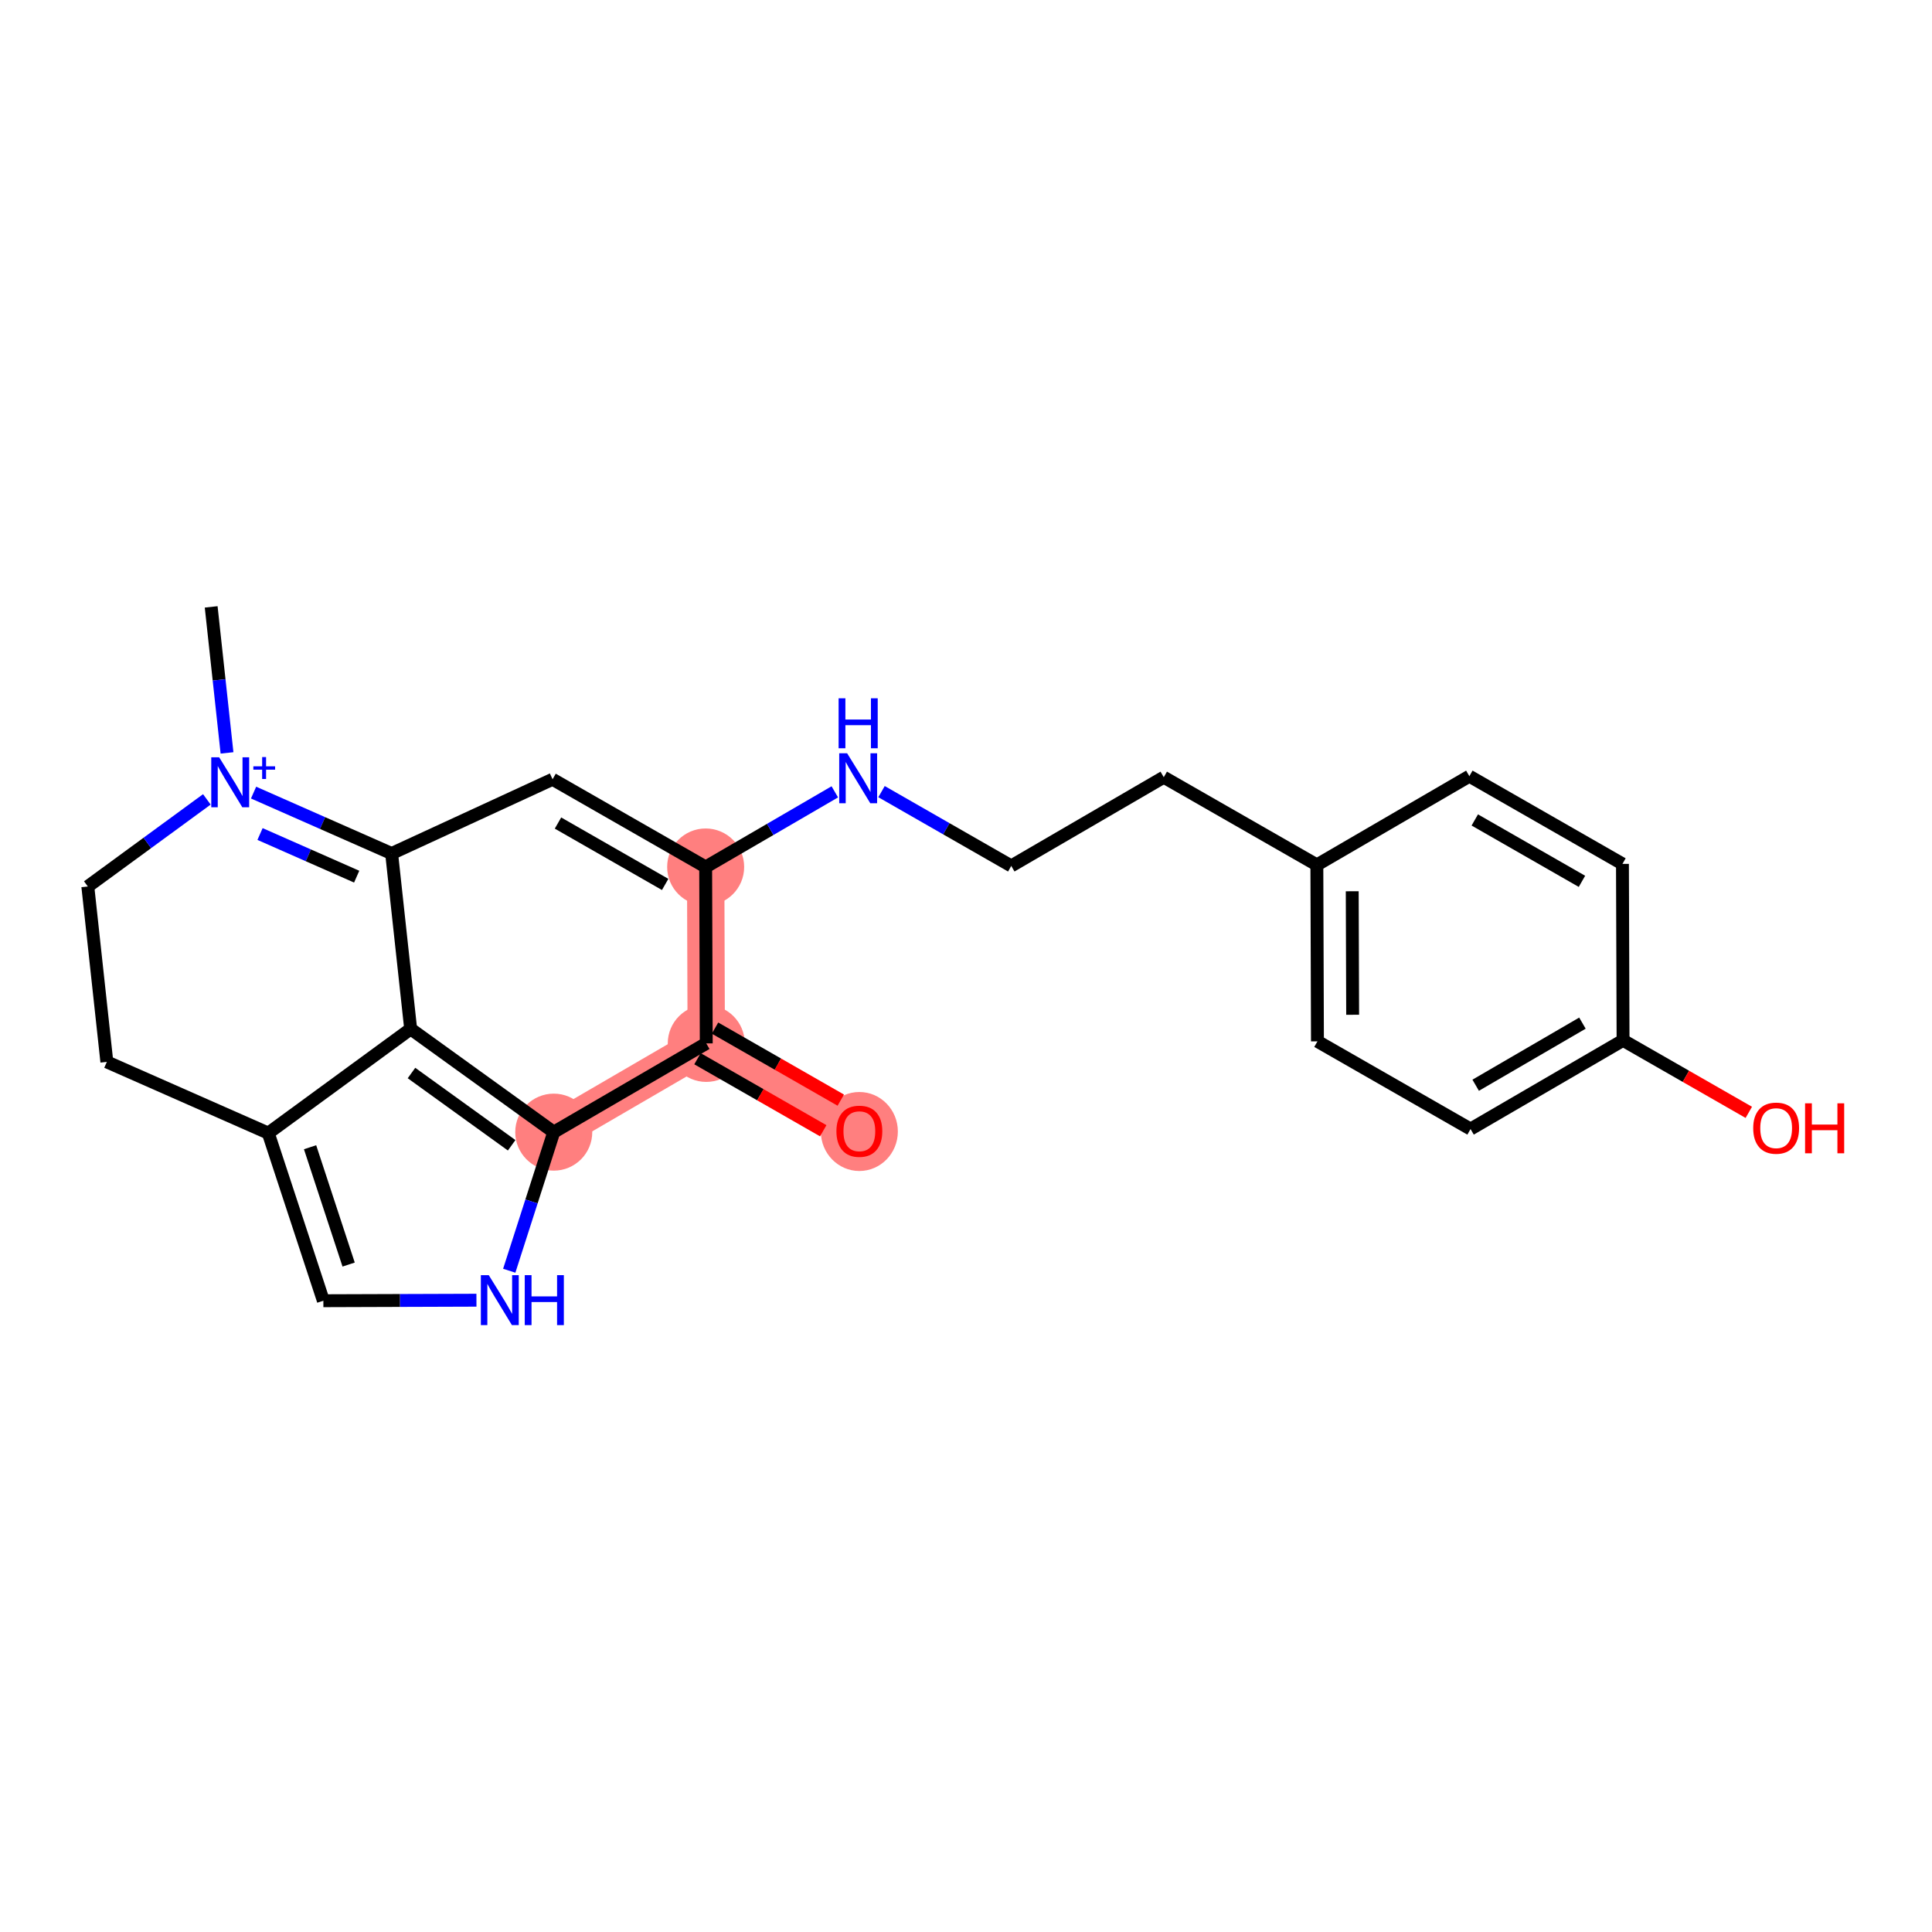 <?xml version='1.0' encoding='iso-8859-1'?>
<svg version='1.1' baseProfile='full'
              xmlns='http://www.w3.org/2000/svg'
                      xmlns:rdkit='http://www.rdkit.org/xml'
                      xmlns:xlink='http://www.w3.org/1999/xlink'
                  xml:space='preserve'
width='300px' height='300px' viewBox='0 0 300 300'>
<!-- END OF HEADER -->
<rect style='opacity:1.0;fill:#FFFFFF;stroke:none' width='300' height='300' x='0' y='0'> </rect>
<rect style='opacity:1.0;fill:#FFFFFF;stroke:none' width='300' height='300' x='0' y='0'> </rect>
<path d='M 109.575,134.623 L 109.668,162.02' style='fill:none;fill-rule:evenodd;stroke:#FF7F7F;stroke-width:5.8px;stroke-linecap:butt;stroke-linejoin:miter;stroke-opacity:1' />
<path d='M 109.668,162.02 L 133.44,175.639' style='fill:none;fill-rule:evenodd;stroke:#FF7F7F;stroke-width:5.8px;stroke-linecap:butt;stroke-linejoin:miter;stroke-opacity:1' />
<path d='M 109.668,162.02 L 85.987,175.799' style='fill:none;fill-rule:evenodd;stroke:#FF7F7F;stroke-width:5.8px;stroke-linecap:butt;stroke-linejoin:miter;stroke-opacity:1' />
<ellipse cx='109.575' cy='134.623' rx='5.479' ry='5.479'  style='fill:#FF7F7F;fill-rule:evenodd;stroke:#FF7F7F;stroke-width:1.0px;stroke-linecap:butt;stroke-linejoin:miter;stroke-opacity:1' />
<ellipse cx='109.668' cy='162.02' rx='5.479' ry='5.479'  style='fill:#FF7F7F;fill-rule:evenodd;stroke:#FF7F7F;stroke-width:1.0px;stroke-linecap:butt;stroke-linejoin:miter;stroke-opacity:1' />
<ellipse cx='133.44' cy='175.699' rx='5.479' ry='5.634'  style='fill:#FF7F7F;fill-rule:evenodd;stroke:#FF7F7F;stroke-width:1.0px;stroke-linecap:butt;stroke-linejoin:miter;stroke-opacity:1' />
<ellipse cx='85.987' cy='175.799' rx='5.479' ry='5.479'  style='fill:#FF7F7F;fill-rule:evenodd;stroke:#FF7F7F;stroke-width:1.0px;stroke-linecap:butt;stroke-linejoin:miter;stroke-opacity:1' />
<path class='bond-0 atom-0 atom-1' d='M 32.791,94.237 L 34.021,105.573' style='fill:none;fill-rule:evenodd;stroke:#000000;stroke-width:2.0px;stroke-linecap:butt;stroke-linejoin:miter;stroke-opacity:1' />
<path class='bond-0 atom-0 atom-1' d='M 34.021,105.573 L 35.251,116.91' style='fill:none;fill-rule:evenodd;stroke:#0000FF;stroke-width:2.0px;stroke-linecap:butt;stroke-linejoin:miter;stroke-opacity:1' />
<path class='bond-1 atom-1 atom-2' d='M 39.374,123.074 L 50.093,127.804' style='fill:none;fill-rule:evenodd;stroke:#0000FF;stroke-width:2.0px;stroke-linecap:butt;stroke-linejoin:miter;stroke-opacity:1' />
<path class='bond-1 atom-1 atom-2' d='M 50.093,127.804 L 60.813,132.533' style='fill:none;fill-rule:evenodd;stroke:#000000;stroke-width:2.0px;stroke-linecap:butt;stroke-linejoin:miter;stroke-opacity:1' />
<path class='bond-1 atom-1 atom-2' d='M 40.378,129.506 L 47.882,132.817' style='fill:none;fill-rule:evenodd;stroke:#0000FF;stroke-width:2.0px;stroke-linecap:butt;stroke-linejoin:miter;stroke-opacity:1' />
<path class='bond-1 atom-1 atom-2' d='M 47.882,132.817 L 55.385,136.127' style='fill:none;fill-rule:evenodd;stroke:#000000;stroke-width:2.0px;stroke-linecap:butt;stroke-linejoin:miter;stroke-opacity:1' />
<path class='bond-23 atom-23 atom-1' d='M 13.636,137.652 L 22.878,130.89' style='fill:none;fill-rule:evenodd;stroke:#000000;stroke-width:2.0px;stroke-linecap:butt;stroke-linejoin:miter;stroke-opacity:1' />
<path class='bond-23 atom-23 atom-1' d='M 22.878,130.89 L 32.119,124.128' style='fill:none;fill-rule:evenodd;stroke:#0000FF;stroke-width:2.0px;stroke-linecap:butt;stroke-linejoin:miter;stroke-opacity:1' />
<path class='bond-2 atom-2 atom-3' d='M 60.813,132.533 L 85.802,121.005' style='fill:none;fill-rule:evenodd;stroke:#000000;stroke-width:2.0px;stroke-linecap:butt;stroke-linejoin:miter;stroke-opacity:1' />
<path class='bond-24 atom-21 atom-2' d='M 63.768,159.77 L 60.813,132.533' style='fill:none;fill-rule:evenodd;stroke:#000000;stroke-width:2.0px;stroke-linecap:butt;stroke-linejoin:miter;stroke-opacity:1' />
<path class='bond-3 atom-3 atom-4' d='M 85.802,121.005 L 109.575,134.623' style='fill:none;fill-rule:evenodd;stroke:#000000;stroke-width:2.0px;stroke-linecap:butt;stroke-linejoin:miter;stroke-opacity:1' />
<path class='bond-3 atom-3 atom-4' d='M 86.645,127.802 L 103.286,137.335' style='fill:none;fill-rule:evenodd;stroke:#000000;stroke-width:2.0px;stroke-linecap:butt;stroke-linejoin:miter;stroke-opacity:1' />
<path class='bond-4 atom-4 atom-5' d='M 109.575,134.623 L 119.602,128.79' style='fill:none;fill-rule:evenodd;stroke:#000000;stroke-width:2.0px;stroke-linecap:butt;stroke-linejoin:miter;stroke-opacity:1' />
<path class='bond-4 atom-4 atom-5' d='M 119.602,128.79 L 129.628,122.956' style='fill:none;fill-rule:evenodd;stroke:#0000FF;stroke-width:2.0px;stroke-linecap:butt;stroke-linejoin:miter;stroke-opacity:1' />
<path class='bond-14 atom-4 atom-15' d='M 109.575,134.623 L 109.668,162.02' style='fill:none;fill-rule:evenodd;stroke:#000000;stroke-width:2.0px;stroke-linecap:butt;stroke-linejoin:miter;stroke-opacity:1' />
<path class='bond-5 atom-5 atom-6' d='M 136.883,122.923 L 146.955,128.693' style='fill:none;fill-rule:evenodd;stroke:#0000FF;stroke-width:2.0px;stroke-linecap:butt;stroke-linejoin:miter;stroke-opacity:1' />
<path class='bond-5 atom-5 atom-6' d='M 146.955,128.693 L 157.028,134.463' style='fill:none;fill-rule:evenodd;stroke:#000000;stroke-width:2.0px;stroke-linecap:butt;stroke-linejoin:miter;stroke-opacity:1' />
<path class='bond-6 atom-6 atom-7' d='M 157.028,134.463 L 180.708,120.685' style='fill:none;fill-rule:evenodd;stroke:#000000;stroke-width:2.0px;stroke-linecap:butt;stroke-linejoin:miter;stroke-opacity:1' />
<path class='bond-7 atom-7 atom-8' d='M 180.708,120.685 L 204.481,134.303' style='fill:none;fill-rule:evenodd;stroke:#000000;stroke-width:2.0px;stroke-linecap:butt;stroke-linejoin:miter;stroke-opacity:1' />
<path class='bond-8 atom-8 atom-9' d='M 204.481,134.303 L 204.574,161.7' style='fill:none;fill-rule:evenodd;stroke:#000000;stroke-width:2.0px;stroke-linecap:butt;stroke-linejoin:miter;stroke-opacity:1' />
<path class='bond-8 atom-8 atom-9' d='M 209.974,138.394 L 210.039,157.572' style='fill:none;fill-rule:evenodd;stroke:#000000;stroke-width:2.0px;stroke-linecap:butt;stroke-linejoin:miter;stroke-opacity:1' />
<path class='bond-25 atom-14 atom-8' d='M 228.161,120.525 L 204.481,134.303' style='fill:none;fill-rule:evenodd;stroke:#000000;stroke-width:2.0px;stroke-linecap:butt;stroke-linejoin:miter;stroke-opacity:1' />
<path class='bond-9 atom-9 atom-10' d='M 204.574,161.7 L 228.346,175.319' style='fill:none;fill-rule:evenodd;stroke:#000000;stroke-width:2.0px;stroke-linecap:butt;stroke-linejoin:miter;stroke-opacity:1' />
<path class='bond-10 atom-10 atom-11' d='M 228.346,175.319 L 252.027,161.54' style='fill:none;fill-rule:evenodd;stroke:#000000;stroke-width:2.0px;stroke-linecap:butt;stroke-linejoin:miter;stroke-opacity:1' />
<path class='bond-10 atom-10 atom-11' d='M 229.143,168.516 L 245.719,158.871' style='fill:none;fill-rule:evenodd;stroke:#000000;stroke-width:2.0px;stroke-linecap:butt;stroke-linejoin:miter;stroke-opacity:1' />
<path class='bond-11 atom-11 atom-12' d='M 252.027,161.54 L 261.79,167.133' style='fill:none;fill-rule:evenodd;stroke:#000000;stroke-width:2.0px;stroke-linecap:butt;stroke-linejoin:miter;stroke-opacity:1' />
<path class='bond-11 atom-11 atom-12' d='M 261.79,167.133 L 271.553,172.726' style='fill:none;fill-rule:evenodd;stroke:#FF0000;stroke-width:2.0px;stroke-linecap:butt;stroke-linejoin:miter;stroke-opacity:1' />
<path class='bond-12 atom-11 atom-13' d='M 252.027,161.54 L 251.934,134.143' style='fill:none;fill-rule:evenodd;stroke:#000000;stroke-width:2.0px;stroke-linecap:butt;stroke-linejoin:miter;stroke-opacity:1' />
<path class='bond-13 atom-13 atom-14' d='M 251.934,134.143 L 228.161,120.525' style='fill:none;fill-rule:evenodd;stroke:#000000;stroke-width:2.0px;stroke-linecap:butt;stroke-linejoin:miter;stroke-opacity:1' />
<path class='bond-13 atom-13 atom-14' d='M 245.645,136.855 L 229.004,127.322' style='fill:none;fill-rule:evenodd;stroke:#000000;stroke-width:2.0px;stroke-linecap:butt;stroke-linejoin:miter;stroke-opacity:1' />
<path class='bond-15 atom-15 atom-16' d='M 108.306,164.398 L 118.069,169.991' style='fill:none;fill-rule:evenodd;stroke:#000000;stroke-width:2.0px;stroke-linecap:butt;stroke-linejoin:miter;stroke-opacity:1' />
<path class='bond-15 atom-15 atom-16' d='M 118.069,169.991 L 127.832,175.584' style='fill:none;fill-rule:evenodd;stroke:#FF0000;stroke-width:2.0px;stroke-linecap:butt;stroke-linejoin:miter;stroke-opacity:1' />
<path class='bond-15 atom-15 atom-16' d='M 111.029,159.643 L 120.793,165.236' style='fill:none;fill-rule:evenodd;stroke:#000000;stroke-width:2.0px;stroke-linecap:butt;stroke-linejoin:miter;stroke-opacity:1' />
<path class='bond-15 atom-15 atom-16' d='M 120.793,165.236 L 130.556,170.829' style='fill:none;fill-rule:evenodd;stroke:#FF0000;stroke-width:2.0px;stroke-linecap:butt;stroke-linejoin:miter;stroke-opacity:1' />
<path class='bond-16 atom-15 atom-17' d='M 109.668,162.02 L 85.987,175.799' style='fill:none;fill-rule:evenodd;stroke:#000000;stroke-width:2.0px;stroke-linecap:butt;stroke-linejoin:miter;stroke-opacity:1' />
<path class='bond-17 atom-17 atom-18' d='M 85.987,175.799 L 82.531,186.559' style='fill:none;fill-rule:evenodd;stroke:#000000;stroke-width:2.0px;stroke-linecap:butt;stroke-linejoin:miter;stroke-opacity:1' />
<path class='bond-17 atom-17 atom-18' d='M 82.531,186.559 L 79.075,197.319' style='fill:none;fill-rule:evenodd;stroke:#0000FF;stroke-width:2.0px;stroke-linecap:butt;stroke-linejoin:miter;stroke-opacity:1' />
<path class='bond-26 atom-21 atom-17' d='M 63.768,159.77 L 85.987,175.799' style='fill:none;fill-rule:evenodd;stroke:#000000;stroke-width:2.0px;stroke-linecap:butt;stroke-linejoin:miter;stroke-opacity:1' />
<path class='bond-26 atom-21 atom-17' d='M 63.895,166.618 L 79.449,177.839' style='fill:none;fill-rule:evenodd;stroke:#000000;stroke-width:2.0px;stroke-linecap:butt;stroke-linejoin:miter;stroke-opacity:1' />
<path class='bond-18 atom-18 atom-19' d='M 73.982,201.896 L 62.097,201.936' style='fill:none;fill-rule:evenodd;stroke:#0000FF;stroke-width:2.0px;stroke-linecap:butt;stroke-linejoin:miter;stroke-opacity:1' />
<path class='bond-18 atom-18 atom-19' d='M 62.097,201.936 L 50.212,201.976' style='fill:none;fill-rule:evenodd;stroke:#000000;stroke-width:2.0px;stroke-linecap:butt;stroke-linejoin:miter;stroke-opacity:1' />
<path class='bond-19 atom-19 atom-20' d='M 50.212,201.976 L 41.658,175.949' style='fill:none;fill-rule:evenodd;stroke:#000000;stroke-width:2.0px;stroke-linecap:butt;stroke-linejoin:miter;stroke-opacity:1' />
<path class='bond-19 atom-19 atom-20' d='M 54.135,196.361 L 48.147,178.142' style='fill:none;fill-rule:evenodd;stroke:#000000;stroke-width:2.0px;stroke-linecap:butt;stroke-linejoin:miter;stroke-opacity:1' />
<path class='bond-20 atom-20 atom-21' d='M 41.658,175.949 L 63.768,159.77' style='fill:none;fill-rule:evenodd;stroke:#000000;stroke-width:2.0px;stroke-linecap:butt;stroke-linejoin:miter;stroke-opacity:1' />
<path class='bond-21 atom-20 atom-22' d='M 41.658,175.949 L 16.592,164.89' style='fill:none;fill-rule:evenodd;stroke:#000000;stroke-width:2.0px;stroke-linecap:butt;stroke-linejoin:miter;stroke-opacity:1' />
<path class='bond-22 atom-22 atom-23' d='M 16.592,164.89 L 13.636,137.652' style='fill:none;fill-rule:evenodd;stroke:#000000;stroke-width:2.0px;stroke-linecap:butt;stroke-linejoin:miter;stroke-opacity:1' />
<path  class='atom-1' d='M 34.032 117.595
L 36.574 121.704
Q 36.826 122.11, 37.232 122.844
Q 37.637 123.578, 37.659 123.622
L 37.659 117.595
L 38.689 117.595
L 38.689 125.354
L 37.626 125.354
L 34.897 120.86
Q 34.58 120.334, 34.24 119.732
Q 33.911 119.129, 33.812 118.943
L 33.812 125.354
L 32.804 125.354
L 32.804 117.595
L 34.032 117.595
' fill='#0000FF'/>
<path  class='atom-1' d='M 39.34 118.993
L 40.707 118.993
L 40.707 117.554
L 41.315 117.554
L 41.315 118.993
L 42.718 118.993
L 42.718 119.514
L 41.315 119.514
L 41.315 120.961
L 40.707 120.961
L 40.707 119.514
L 39.34 119.514
L 39.34 118.993
' fill='#0000FF'/>
<path  class='atom-5' d='M 131.54 116.966
L 134.083 121.075
Q 134.335 121.481, 134.74 122.215
Q 135.146 122.949, 135.168 122.993
L 135.168 116.966
L 136.198 116.966
L 136.198 124.724
L 135.135 124.724
L 132.406 120.231
Q 132.088 119.705, 131.749 119.102
Q 131.42 118.5, 131.321 118.313
L 131.321 124.724
L 130.313 124.724
L 130.313 116.966
L 131.54 116.966
' fill='#0000FF'/>
<path  class='atom-5' d='M 130.22 108.431
L 131.272 108.431
L 131.272 111.729
L 135.239 111.729
L 135.239 108.431
L 136.291 108.431
L 136.291 116.19
L 135.239 116.19
L 135.239 112.606
L 131.272 112.606
L 131.272 116.19
L 130.22 116.19
L 130.22 108.431
' fill='#0000FF'/>
<path  class='atom-12' d='M 272.238 175.181
Q 272.238 173.318, 273.158 172.276
Q 274.079 171.235, 275.799 171.235
Q 277.52 171.235, 278.44 172.276
Q 279.361 173.318, 279.361 175.181
Q 279.361 177.065, 278.429 178.139
Q 277.498 179.202, 275.799 179.202
Q 274.09 179.202, 273.158 178.139
Q 272.238 177.076, 272.238 175.181
M 275.799 178.326
Q 276.983 178.326, 277.618 177.537
Q 278.265 176.737, 278.265 175.181
Q 278.265 173.657, 277.618 172.89
Q 276.983 172.112, 275.799 172.112
Q 274.616 172.112, 273.969 172.879
Q 273.334 173.646, 273.334 175.181
Q 273.334 176.748, 273.969 177.537
Q 274.616 178.326, 275.799 178.326
' fill='#FF0000'/>
<path  class='atom-12' d='M 280.292 171.323
L 281.344 171.323
L 281.344 174.622
L 285.312 174.622
L 285.312 171.323
L 286.364 171.323
L 286.364 179.082
L 285.312 179.082
L 285.312 175.498
L 281.344 175.498
L 281.344 179.082
L 280.292 179.082
L 280.292 171.323
' fill='#FF0000'/>
<path  class='atom-16' d='M 129.879 175.661
Q 129.879 173.798, 130.799 172.757
Q 131.72 171.716, 133.44 171.716
Q 135.161 171.716, 136.081 172.757
Q 137.002 173.798, 137.002 175.661
Q 137.002 177.546, 136.07 178.62
Q 135.139 179.683, 133.44 179.683
Q 131.731 179.683, 130.799 178.62
Q 129.879 177.557, 129.879 175.661
M 133.44 178.806
Q 134.624 178.806, 135.259 178.017
Q 135.906 177.217, 135.906 175.661
Q 135.906 174.138, 135.259 173.37
Q 134.624 172.592, 133.44 172.592
Q 132.257 172.592, 131.61 173.359
Q 130.975 174.127, 130.975 175.661
Q 130.975 177.228, 131.61 178.017
Q 132.257 178.806, 133.44 178.806
' fill='#FF0000'/>
<path  class='atom-18' d='M 75.894 198.004
L 78.436 202.114
Q 78.689 202.519, 79.094 203.254
Q 79.499 203.988, 79.521 204.032
L 79.521 198.004
L 80.552 198.004
L 80.552 205.763
L 79.489 205.763
L 76.76 201.27
Q 76.442 200.744, 76.102 200.141
Q 75.773 199.539, 75.675 199.352
L 75.675 205.763
L 74.667 205.763
L 74.667 198.004
L 75.894 198.004
' fill='#0000FF'/>
<path  class='atom-18' d='M 81.483 198.004
L 82.535 198.004
L 82.535 201.303
L 86.502 201.303
L 86.502 198.004
L 87.554 198.004
L 87.554 205.763
L 86.502 205.763
L 86.502 202.18
L 82.535 202.18
L 82.535 205.763
L 81.483 205.763
L 81.483 198.004
' fill='#0000FF'/>
</svg>
